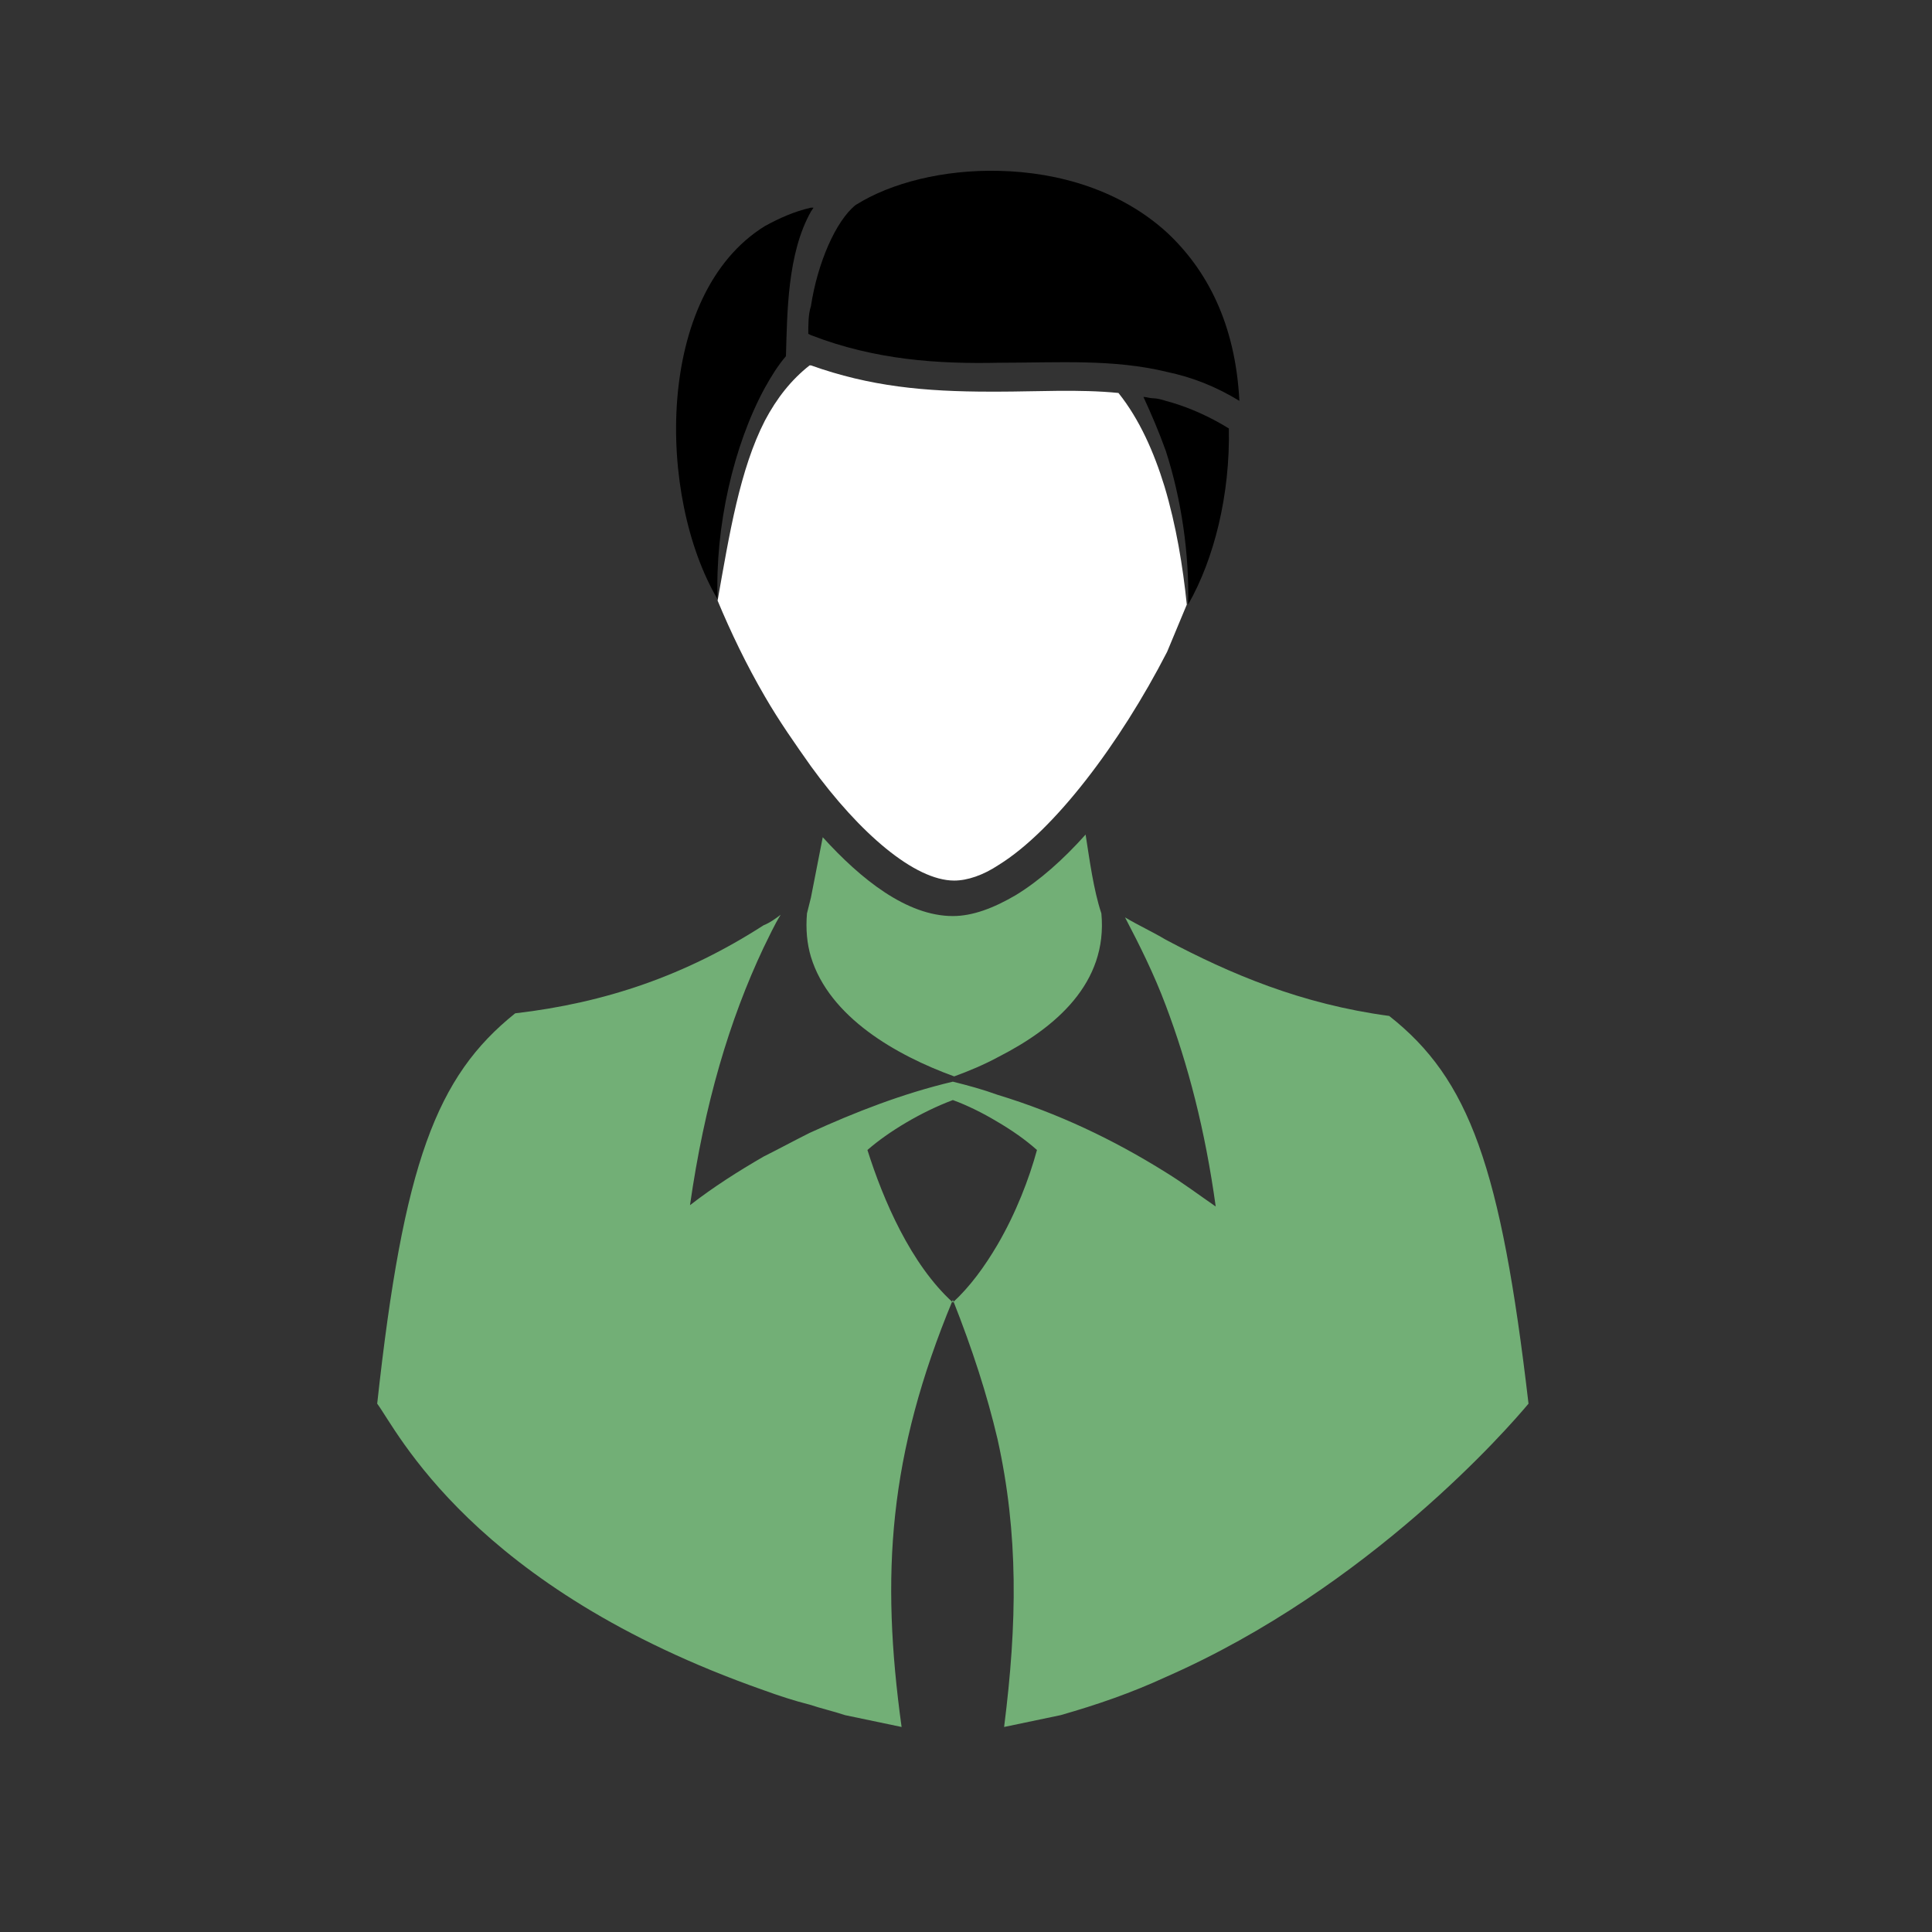 <?xml version="1.0" encoding="utf-8"?>
<!-- Generator: Adobe Illustrator 22.1.0, SVG Export Plug-In . SVG Version: 6.00 Build 0)  -->
<svg version="1.1" id="Layer_1" xmlns="http://www.w3.org/2000/svg" xmlns:xlink="http://www.w3.org/1999/xlink" x="0px" y="0px"
	 viewBox="0 0 147 147" style="enable-background:new 0 0 147 147;" xml:space="preserve">
<rect x="0" y="0" width="147" height="147" fill="#333333" stroke="none"/>
<style type="text/css">
	.st0{fill:#FFFFFF;}
	.st1{fill:#72AF76;}
</style>
<g>
	<g>
		<path d="M93,32.3c-1.4-0.8-2.8-1.4-4.3-1.8c-0.3-0.1-0.7-0.2-1-0.2c-0.2,0-0.5-0.1-0.7-0.1c0.6,1.3,1.2,2.7,1.7,4.1
			c1.2,3.7,1.8,7.9,1.7,11.7c2-3.5,3.2-8.4,3.1-13.4L93,32.3z"/>
		<path class="st0" d="M90.3,46c-0.3-2.9-0.8-6-1.7-9c-0.8-2.6-1.9-5.1-3.5-7.1c-3-0.3-6.2-0.1-9.2-0.1h-0.5c-5.1,0-9.2-0.4-13.7-2
			l-0.1,0c-1.4,1.1-2.5,2.5-3.4,4.2c-1.9,3.7-2.7,8.6-3.6,13.7c1,2.4,2.2,4.9,3.6,7.3c1.1,1.9,2.3,3.6,3.5,5.3
			c3.7,5.1,7.9,8.7,10.9,8.7c1,0,2.2-0.4,3.4-1.2c4.2-2.6,9.2-9.2,12.8-16.2C89.3,48.4,89.8,47.2,90.3,46z"/>
		<path class="st1" d="M105.7,77.3c-6.7-0.9-12.1-3.2-17-5.8c-1-0.6-2.1-1.1-3.1-1.7c1.1,2.1,2.2,4.3,3.1,6.7
			c1.7,4.5,3,9.5,3.8,15.3c-1.3-0.9-2.5-1.8-3.8-2.6c-4-2.5-8.2-4.5-12.8-5.9c-1.1-0.4-2.2-0.7-3.4-1c-3.8,0.9-7.4,2.3-10.9,3.9
			c-1.2,0.6-2.3,1.2-3.5,1.8c-1.9,1.1-3.8,2.3-5.6,3.7c1.1-7.7,3-14.1,5.6-19.6c0.4-0.8,0.8-1.7,1.3-2.5c-0.4,0.3-0.8,0.6-1.3,0.8
			c-5.9,3.8-12,5.9-18.9,6.7c-6,4.8-8.5,11.4-10.5,29.7c1.5,2,7.2,14,29.4,21.8c1.1,0.4,2.3,0.8,3.5,1.1c0.9,0.3,1.8,0.5,2.7,0.8
			l4.3,0.9c-1.6-11.6-1-20.7,3.9-32.5c1.5,3.8,2.6,7.2,3.4,10.6c1.6,7.2,1.5,14,0.5,21.9l4.3-0.9c2.8-0.8,5.4-1.7,8-2.9
			c15.5-6.8,26.1-19,27.6-20.8C114.2,88.8,111.8,82.1,105.7,77.3z M75.9,94.7c-1,1.7-2.1,3.2-3.4,4.4c-3.2-2.9-5.3-7.8-6.5-11.6
			c1.6-1.4,4.1-2.9,6.5-3.8c1.1,0.4,2.3,1,3.3,1.6c1.2,0.7,2.2,1.4,3.1,2.2C78.3,89.7,77.3,92.3,75.9,94.7z"/>
		<path d="M61.5,25.4l0.2,0.1c4.9,1.9,9.7,2.2,14.3,2.1c4.5,0,8.7-0.3,12.8,0.7c1.9,0.4,3.7,1.1,5.5,2.2c-0.3-5.9-2.5-10-5.5-12.8
			c-3.5-3.2-8.2-4.6-12.8-4.7c-4.2-0.1-8.2,0.9-10.9,2.6c-1.5,1.2-2.9,4.4-3.4,7.7C61.5,23.9,61.5,24.7,61.5,25.4z"/>
		<path d="M58.2,29.5c0.5-0.9,1-1.7,1.6-2.4c0.1-3.3,0.1-7.8,1.9-11l0.2-0.3l-0.2,0c-1.3,0.3-2.4,0.8-3.5,1.4
			c-8.4,5.2-8.2,20.6-3.6,28.4C54.4,40.1,55.8,33.9,58.2,29.5z"/>
		<path class="st1" d="M82.6,63.5c-1.7,1.9-3.5,3.5-5.3,4.6c-1.7,1-3.3,1.6-4.8,1.6c-3.5,0-7-2.8-9.9-6c-0.3,1.5-0.6,3.1-0.9,4.6
			c-0.1,0.4-0.2,0.8-0.3,1.2c-0.1,1.2,0,2.3,0.3,3.3c1.4,4.6,6.5,7.5,10.9,9.1c1.1-0.4,2.3-0.9,3.4-1.5c4.3-2.2,8.3-5.6,7.8-10.9
			C83.2,67.7,82.9,65.4,82.6,63.5z"/>
	</g>
</g>
</svg>
